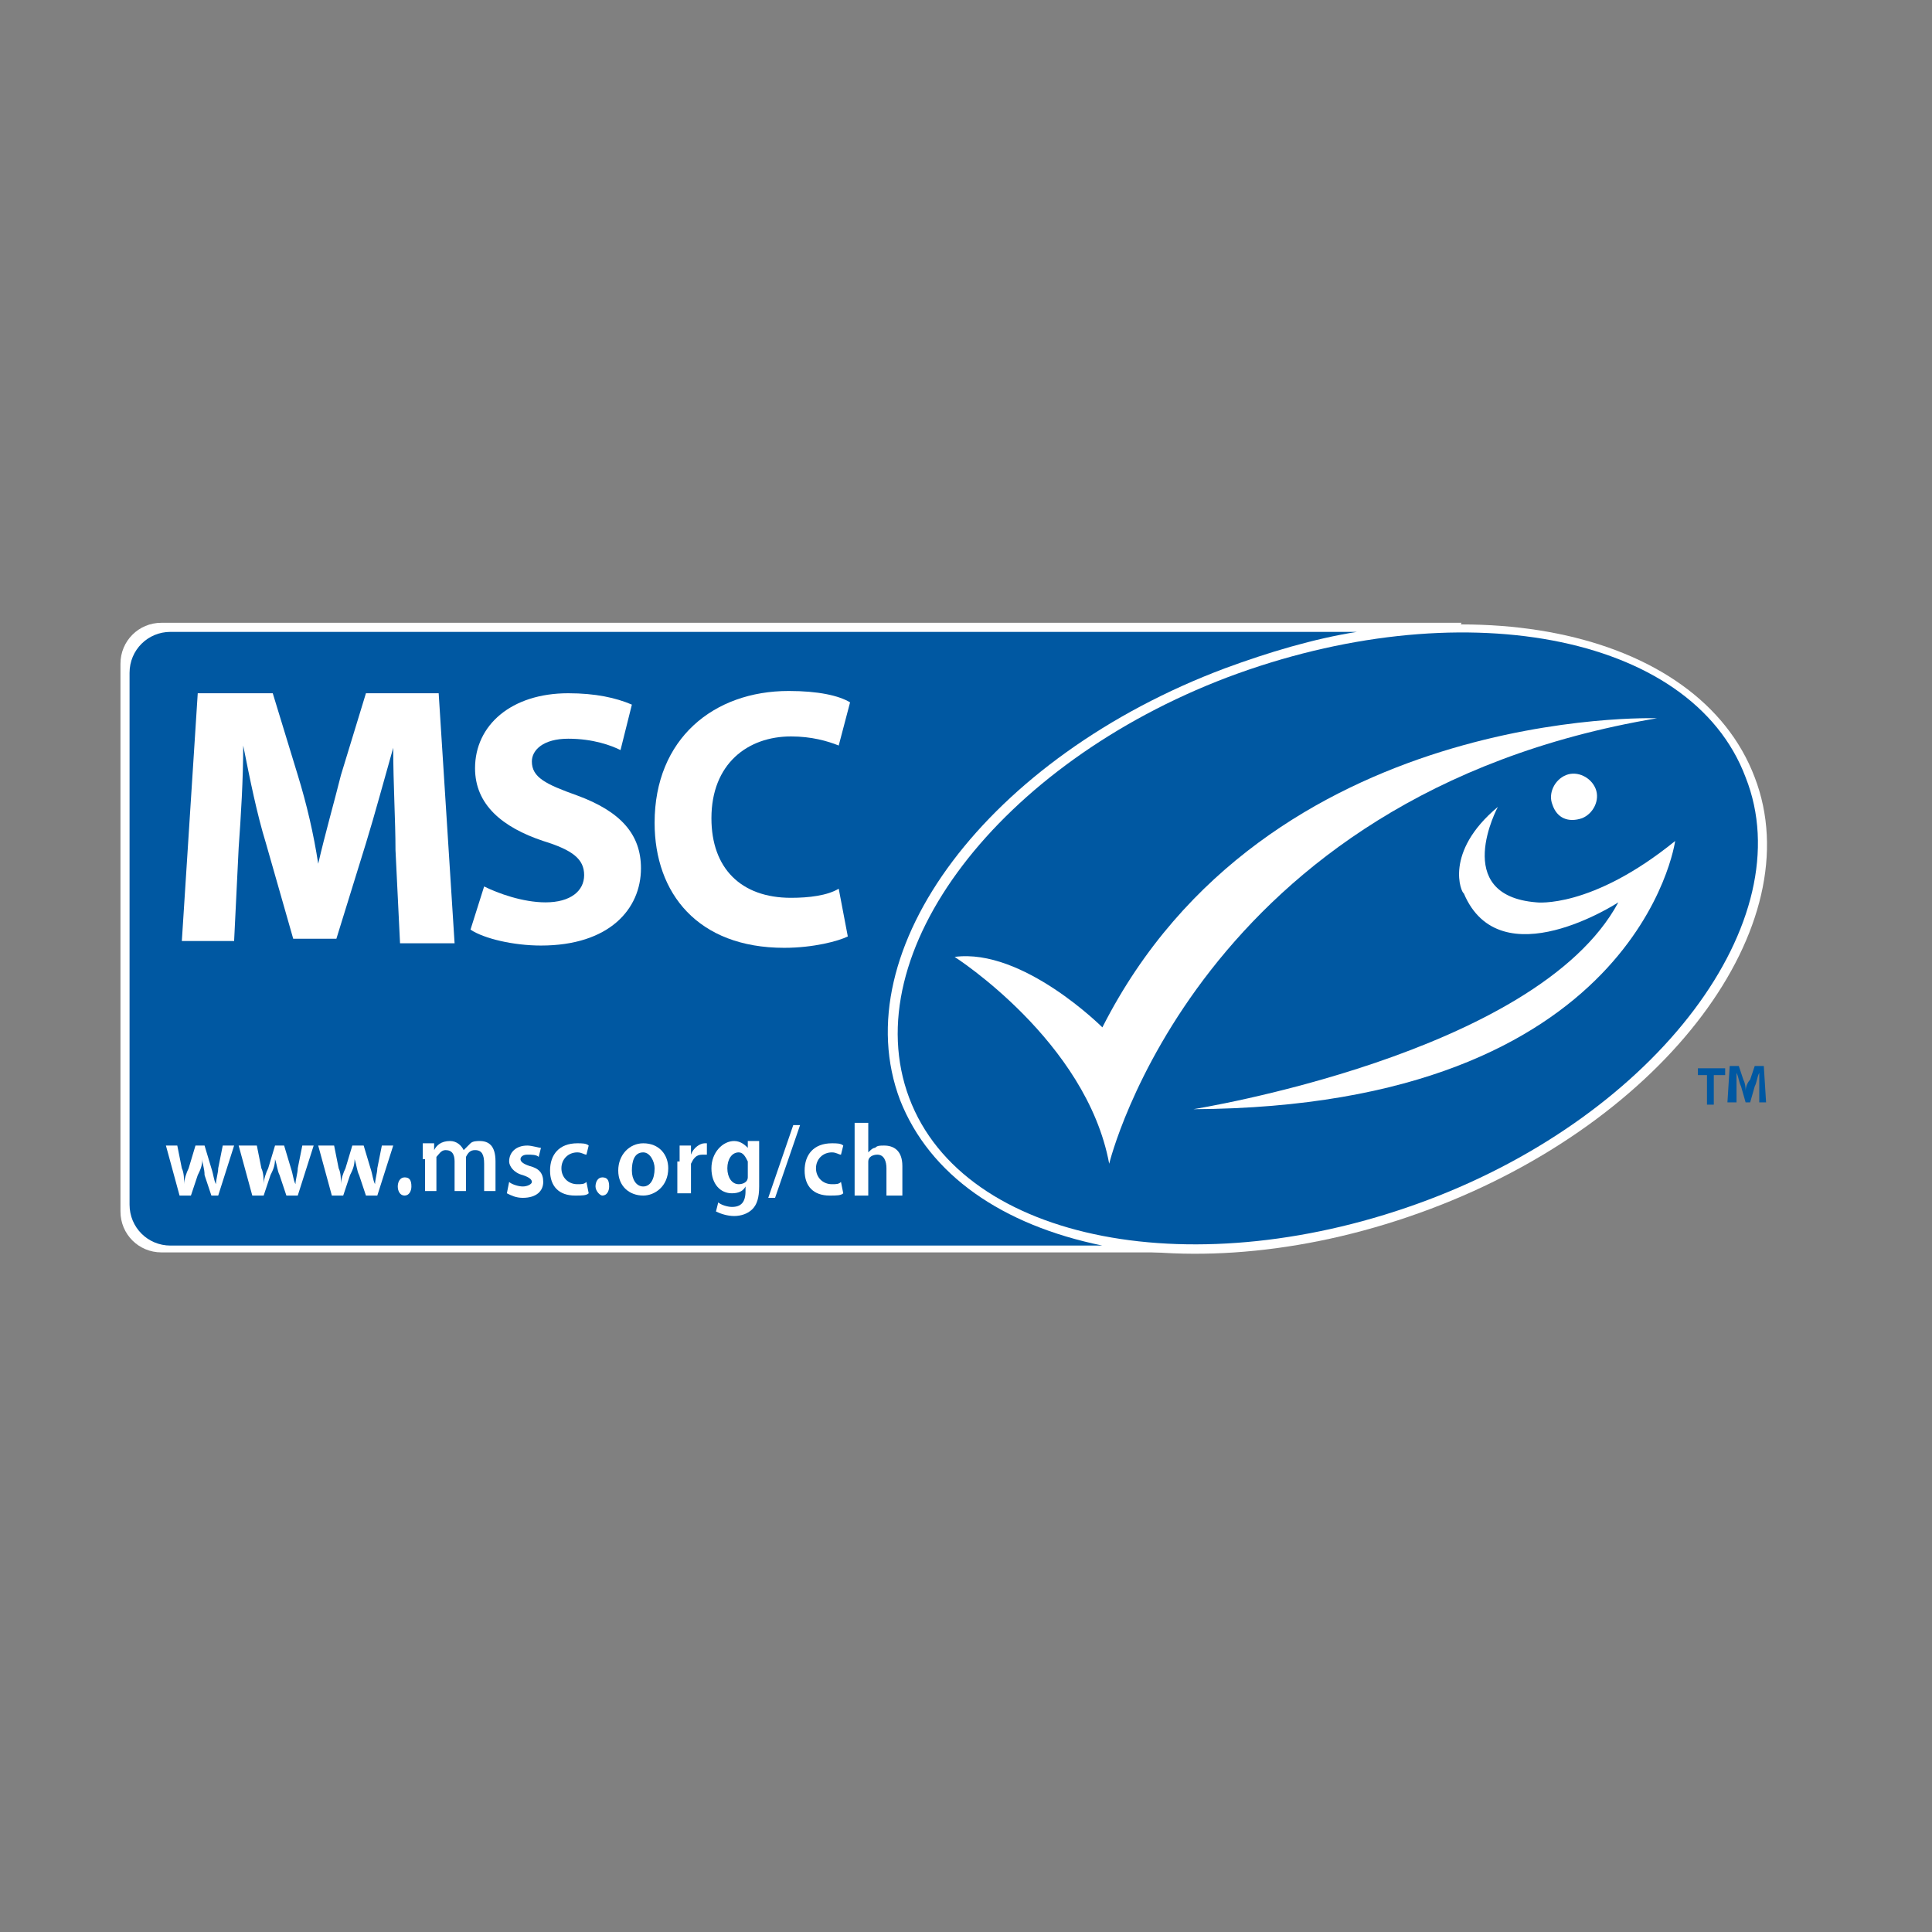 <?xml version="1.0" encoding="utf-8"?>
<!-- Generator: Adobe Illustrator 21.1.0, SVG Export Plug-In . SVG Version: 6.00 Build 0)  -->
<svg version="1.1" id="Ebene_1" xmlns="http://www.w3.org/2000/svg" xmlns:xlink="http://www.w3.org/1999/xlink" x="0px" y="0px"
	 width="85px" height="85px" viewBox="0 0 85 85" style="enable-background:new 0 0 85 85;" xml:space="preserve">
<rect x="0" y="0" width="85" height="85" fill="#808080" stroke="none"/>
<style type="text/css">
	.st0{clip-path:url(#SVGID_2_);}
	.st1{clip-path:url(#SVGID_4_);fill:#FFFFFF;}
	.st2{clip-path:url(#SVGID_4_);fill:#0058A2;}
</style>
<g>
	<g>
		<defs>
			<rect id="SVGID_1_" x="5.3" y="25.4" width="74.5" height="31.7"/>
		</defs>
		<clipPath id="SVGID_2_">
			<use xlink:href="#SVGID_1_"  style="overflow:visible;"/>
		</clipPath>
		<g class="st0">
			<defs>
				<rect id="SVGID_3_" x="-4.6" y="13" width="92" height="50.9"/>
			</defs>
			<clipPath id="SVGID_4_">
				<use xlink:href="#SVGID_3_"  style="overflow:visible;"/>
			</clipPath>
			<path class="st1" d="M52.5,55.1H7.1c-1,0-1.8-0.8-1.8-1.8V29.2c0-1,0.8-1.8,1.8-1.8h57.2L52.5,55.1z"/>
			<path class="st1" d="M62.9,53.2c10.4-3.9,16.8-12.5,14.3-19c-2.5-6.6-12.9-8.7-23.3-4.7c-10.4,3.9-16.8,12.5-14.3,19
				C42.1,55,52.5,57.1,62.9,53.2"/>
			<path class="st2" d="M62.8,52.8C72.9,49,79.3,40.5,76.8,34.2c-2.4-6.4-12.7-8.2-22.8-4.4C44,33.6,37.6,41.9,40,48.3
				S52.7,56.6,62.8,52.8"/>
			<path class="st1" d="M42,42.1c0,0,5.8,3.7,6.8,9.1c0,0,3.9-16.2,24.1-19.6c0,0-17.2-0.6-24.4,13.6C48.5,45.2,45,41.7,42,42.1"/>
			<path class="st1" d="M69.6,36c0.5-0.2,0.8-0.8,0.6-1.3c-0.2-0.5-0.8-0.8-1.3-0.6c-0.5,0.2-0.8,0.8-0.6,1.3
				C68.5,36,69,36.2,69.6,36"/>
			<path class="st1" d="M65.9,35.5c0,0-2.1,3.9,1.7,4.2c0,0,2.4,0.3,6.1-2.7c0,0-1.6,11.7-21.2,11.8c0,0,15.1-2.4,18.7-9.1
				c0,0-5.2,3.4-6.8-0.4C64.3,39.3,63.5,37.5,65.9,35.5"/>
			<path class="st2" d="M39.6,48.4c-2.5-6.6,3.9-15.1,14.3-19c1.9-0.7,3.9-1.3,5.8-1.6H7.5c-1,0-1.8,0.8-1.8,1.8V53
				c0,1,0.8,1.8,1.8,1.8h41C44.1,53.9,40.9,51.7,39.6,48.4"/>
			<polygon class="st2" points="75.1,47.3 74.7,47.3 74.7,47 75.9,47 75.9,47.3 75.4,47.3 75.4,48.6 75.1,48.6 			"/>
			<path class="st2" d="M77.4,47.9c0-0.2,0-0.4,0-0.7h0c-0.1,0.2-0.1,0.4-0.2,0.6l-0.2,0.7h-0.2l-0.2-0.7c-0.1-0.2-0.1-0.4-0.2-0.6
				h0c0,0.2,0,0.5,0,0.7l0,0.6H76l0.1-1.6h0.4l0.2,0.6c0.1,0.2,0.1,0.4,0.1,0.5h0c0-0.2,0.1-0.4,0.2-0.5l0.2-0.6h0.4l0.1,1.6h-0.3
				L77.4,47.9z"/>
			<path class="st1" d="M7.8,50.4l0.2,1c0.1,0.2,0.1,0.5,0.1,0.7h0c0-0.2,0.1-0.5,0.2-0.7l0.3-1h0.4l0.3,1c0.1,0.3,0.1,0.5,0.2,0.7
				h0c0-0.2,0.1-0.5,0.1-0.7l0.2-1h0.5l-0.7,2.2H9.3L9,51.7C9,51.4,8.9,51.2,8.9,51h0c0,0.3-0.1,0.5-0.2,0.7l-0.3,0.9H7.9l-0.6-2.2
				H7.8z"/>
			<path class="st1" d="M11.3,50.4l0.2,1c0.1,0.2,0.1,0.5,0.1,0.7h0c0-0.2,0.1-0.5,0.2-0.7l0.3-1h0.4l0.3,1c0.1,0.3,0.1,0.5,0.2,0.7
				h0c0-0.2,0.1-0.5,0.1-0.7l0.2-1h0.5l-0.7,2.2h-0.5l-0.3-0.9c-0.1-0.2-0.1-0.4-0.2-0.7h0c0,0.3-0.1,0.5-0.2,0.7l-0.3,0.9h-0.5
				l-0.6-2.2H11.3z"/>
			<path class="st1" d="M14.7,50.4l0.2,1c0.1,0.2,0.1,0.5,0.1,0.7h0c0-0.2,0.1-0.5,0.2-0.7l0.3-1H16l0.3,1c0.1,0.3,0.1,0.5,0.2,0.7
				h0c0-0.2,0.1-0.5,0.1-0.7l0.2-1h0.5l-0.7,2.2h-0.5l-0.3-0.9c-0.1-0.2-0.1-0.4-0.2-0.7h0c0,0.3-0.1,0.5-0.2,0.7l-0.3,0.9h-0.5
				l-0.6-2.2H14.7z"/>
			<path class="st1" d="M17.5,52.2c0-0.2,0.1-0.4,0.3-0.4c0.2,0,0.3,0.1,0.3,0.4c0,0.2-0.1,0.4-0.3,0.4
				C17.6,52.6,17.5,52.4,17.5,52.2"/>
			<path class="st1" d="M18.6,51c0-0.3,0-0.5,0-0.7h0.5l0,0.3h0c0.1-0.2,0.3-0.4,0.7-0.4c0.3,0,0.5,0.2,0.6,0.4h0
				c0.1-0.1,0.2-0.2,0.3-0.3c0.1-0.1,0.3-0.1,0.4-0.1c0.4,0,0.7,0.2,0.7,0.9v1.3h-0.5v-1.2c0-0.4-0.1-0.6-0.4-0.6
				c-0.2,0-0.3,0.1-0.4,0.3c0,0,0,0.1,0,0.2v1.3h-0.5v-1.3c0-0.3-0.1-0.5-0.4-0.5c-0.2,0-0.3,0.2-0.4,0.3c0,0.1,0,0.1,0,0.2v1.3
				h-0.5V51z"/>
			<path class="st1" d="M22.4,52c0.1,0.1,0.4,0.2,0.6,0.2c0.2,0,0.4-0.1,0.4-0.2c0-0.1-0.1-0.2-0.4-0.3c-0.4-0.1-0.6-0.4-0.6-0.6
				c0-0.4,0.3-0.7,0.8-0.7c0.2,0,0.5,0.1,0.6,0.1l-0.1,0.4c-0.1-0.1-0.3-0.1-0.5-0.1c-0.2,0-0.3,0.1-0.3,0.2c0,0.1,0.1,0.2,0.4,0.3
				c0.4,0.1,0.6,0.3,0.6,0.7c0,0.4-0.3,0.7-0.9,0.7c-0.3,0-0.5-0.1-0.7-0.2L22.4,52z"/>
			<path class="st1" d="M25.9,52.5c-0.1,0.1-0.3,0.1-0.6,0.1c-0.7,0-1.1-0.4-1.1-1.1c0-0.7,0.4-1.2,1.2-1.2c0.2,0,0.4,0,0.5,0.1
				l-0.1,0.4c-0.1,0-0.2-0.1-0.4-0.1c-0.4,0-0.7,0.3-0.7,0.7c0,0.4,0.3,0.7,0.7,0.7c0.2,0,0.3,0,0.4-0.1L25.9,52.5z"/>
			<path class="st1" d="M26.2,52.2c0-0.2,0.1-0.4,0.3-0.4c0.2,0,0.3,0.1,0.3,0.4c0,0.2-0.1,0.4-0.3,0.4
				C26.4,52.6,26.2,52.4,26.2,52.2"/>
			<path class="st1" d="M29.4,51.4c0,0.8-0.6,1.2-1.1,1.2c-0.6,0-1.1-0.4-1.1-1.1c0-0.7,0.5-1.2,1.1-1.2
				C29,50.3,29.4,50.8,29.4,51.4 M27.8,51.5c0,0.4,0.2,0.7,0.5,0.7c0.3,0,0.5-0.3,0.5-0.8c0-0.3-0.2-0.7-0.5-0.7
				C27.9,50.7,27.8,51.1,27.8,51.5"/>
			<path class="st1" d="M29.9,51.1c0-0.3,0-0.5,0-0.7h0.5l0,0.4h0c0.1-0.3,0.4-0.5,0.6-0.5c0.1,0,0.1,0,0.1,0v0.5c0,0-0.1,0-0.2,0
				c-0.3,0-0.4,0.2-0.5,0.4c0,0,0,0.1,0,0.2v1.1h-0.6V51.1z"/>
			<path class="st1" d="M33.4,52.2c0,0.5-0.1,0.8-0.3,1c-0.2,0.2-0.5,0.3-0.8,0.3c-0.3,0-0.6-0.1-0.8-0.2l0.1-0.4
				c0.1,0.1,0.4,0.2,0.6,0.2c0.4,0,0.6-0.2,0.6-0.7v-0.2h0c-0.1,0.2-0.3,0.3-0.6,0.3c-0.5,0-0.9-0.4-0.9-1.1c0-0.7,0.5-1.2,1-1.2
				c0.3,0,0.5,0.2,0.6,0.3h0l0-0.3h0.5c0,0.1,0,0.3,0,0.6V52.2z M32.9,51.2c0-0.1,0-0.1,0-0.1c-0.1-0.2-0.2-0.4-0.4-0.4
				c-0.3,0-0.5,0.3-0.5,0.7c0,0.4,0.2,0.7,0.5,0.7c0.2,0,0.4-0.1,0.4-0.3c0-0.1,0-0.1,0-0.2V51.2z"/>
			<polygon class="st1" points="33.8,52.7 34.9,49.5 35.2,49.5 34.1,52.7 			"/>
			<path class="st1" d="M37.1,52.5c-0.1,0.1-0.3,0.1-0.6,0.1c-0.7,0-1.1-0.4-1.1-1.1c0-0.7,0.4-1.2,1.2-1.2c0.2,0,0.4,0,0.5,0.1
				l-0.1,0.4c-0.1,0-0.2-0.1-0.4-0.1c-0.4,0-0.7,0.3-0.7,0.7c0,0.4,0.3,0.7,0.7,0.7c0.2,0,0.3,0,0.4-0.1L37.1,52.5z"/>
			<path class="st1" d="M37.6,49.4h0.6v1.3h0c0.1-0.1,0.2-0.2,0.3-0.2c0.1-0.1,0.2-0.1,0.4-0.1c0.4,0,0.8,0.2,0.8,0.9v1.3H39v-1.2
				c0-0.3-0.1-0.6-0.4-0.6c-0.2,0-0.4,0.1-0.4,0.3c0,0,0,0.1,0,0.2v1.3h-0.6V49.4z"/>
			<path class="st1" d="M17.4,37.4c0-1.3-0.1-2.9-0.1-4.5h0c-0.4,1.4-0.8,2.9-1.2,4.2l-1.3,4.2h-1.9l-1.2-4.2
				c-0.4-1.3-0.7-2.8-1-4.3h0c0,1.5-0.1,3.1-0.2,4.5l-0.2,4.1H8l0.7-10.9H12l1.1,3.6c0.4,1.3,0.7,2.6,0.9,3.9H14
				c0.3-1.3,0.7-2.7,1-3.9l1.1-3.6h3.2L20,41.5h-2.4L17.4,37.4z"/>
			<path class="st1" d="M21.3,39c0.6,0.3,1.7,0.7,2.7,0.7c1.1,0,1.7-0.5,1.7-1.2c0-0.7-0.5-1.1-1.8-1.5c-1.8-0.6-3-1.6-3-3.2
				c0-1.9,1.6-3.3,4.1-3.3c1.2,0,2.1,0.2,2.8,0.5l-0.5,2c-0.4-0.2-1.2-0.5-2.3-0.5c-1.1,0-1.6,0.5-1.6,1c0,0.7,0.6,1,2,1.5
				c1.9,0.7,2.8,1.7,2.8,3.2c0,1.8-1.4,3.4-4.4,3.4c-1.2,0-2.5-0.3-3.1-0.7L21.3,39z"/>
			<path class="st1" d="M37.3,41.2c-0.4,0.2-1.5,0.5-2.8,0.5c-3.8,0-5.7-2.4-5.7-5.5c0-3.7,2.6-5.8,5.9-5.8c1.3,0,2.2,0.2,2.7,0.5
				l-0.5,1.9c-0.5-0.2-1.2-0.4-2.1-0.4c-1.9,0-3.5,1.2-3.5,3.6c0,2.2,1.3,3.5,3.5,3.5c0.8,0,1.6-0.1,2.1-0.4L37.3,41.2z"/>
		</g>
	</g>
</g>
</svg>

